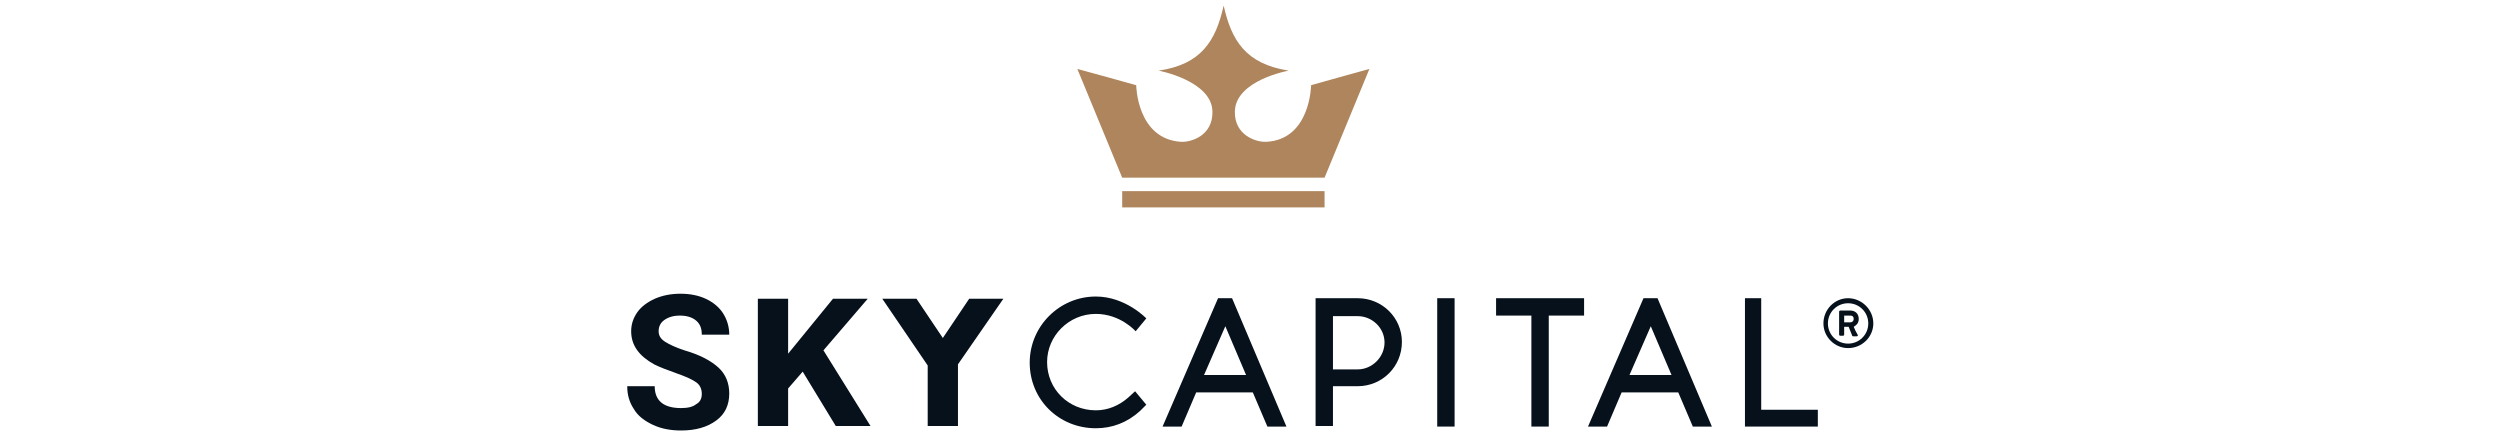 <?xml version="1.0" encoding="utf-8"?>
<!-- Generator: Adobe Illustrator 27.4.0, SVG Export Plug-In . SVG Version: 6.00 Build 0)  -->
<svg version="1.1" id="Capa_1" xmlns="http://www.w3.org/2000/svg" xmlns:xlink="http://www.w3.org/1999/xlink" x="0px" y="0px"
	 viewBox="0 0 446 78" style="enable-background:new 0 0 446 78;" xml:space="preserve">
<style type="text/css">
	.st0{fill:#06111C;}
	.st1{fill:#AE855C;}
</style>
<g>
	<g>
		<path class="st0" d="M329.7,53.2c2.4,0,4.5,2,4.5,4.5c0,2.4-2,4.4-4.5,4.4c-2.4,0-4.4-2-4.4-4.4C325.3,55.2,327.3,53.2,329.7,53.2
			 M329.7,61.3c2,0,3.6-1.6,3.6-3.6c0-2-1.6-3.6-3.6-3.6c-2,0-3.6,1.6-3.6,3.6C326.1,59.7,327.7,61.3,329.7,61.3 M328.1,55.6
			c0-0.1,0.1-0.2,0.2-0.2h1.8c0.8,0,1.5,0.5,1.5,1.5c0,0.9-0.6,1.2-0.9,1.4c0.2,0.5,0.4,0.9,0.7,1.4c0.1,0.2,0,0.3-0.2,0.3h-0.6
			c-0.1,0-0.2-0.1-0.2-0.2l-0.6-1.5h-0.8v1.4c0,0.1-0.1,0.2-0.2,0.2h-0.5c-0.1,0-0.2-0.1-0.2-0.2V55.6z M330.1,57.5
			c0.4,0,0.6-0.3,0.6-0.6c0-0.4-0.2-0.6-0.6-0.6H329v1.2H330.1z"/>
		<g>
			<polygon class="st0" points="311.3,76.1 311.3,53.2 314.2,53.2 314.2,73.1 324.3,73.1 324.3,76.1 			"/>
			<path class="st0" d="M219.8,53.2h-2.5l-9.9,22.9h3.4l2.6-6.1h10.1l2.6,6.1h3.4L219.8,53.2z M214.8,66.9l3.8-8.7l3.7,8.7H214.8z"
				/>
			<path class="st0" d="M295.7,53.2h-2.5l-9.9,22.9h3.4l2.6-6.1h10.1l2.6,6.1h3.4L295.7,53.2z M290.7,66.9l3.8-8.7l3.7,8.7H290.7z"
				/>
			<polygon class="st0" points="273.2,76.1 273.2,56.3 266.9,56.3 266.9,53.2 282.6,53.2 282.6,56.3 276.3,56.3 276.3,76.1 			"/>
			<rect x="256.4" y="53.2" class="st0" width="3.1" height="22.9"/>
			<path class="st0" d="M234.7,76.1V53.2h7.5c4.4,0,7.9,3.5,7.9,7.8c0,4.4-3.5,7.9-7.9,7.9h-4.4l0,7.1H234.7z M242.2,65.9
				c2.6,0,4.8-2.2,4.8-4.8c0-2.6-2.2-4.7-4.8-4.7h-4.4v9.5H242.2z"/>
			<path class="st0" d="M195.5,76.4c-6.6,0-11.8-5.1-11.8-11.7c0-6.5,5.3-11.8,11.8-11.8c5.3,0,9,3.9,9,3.9l-1.9,2.3
				c0,0-2.7-3.1-7.1-3.1c-4.8,0-8.7,3.9-8.7,8.6c0,4.8,3.8,8.6,8.7,8.6c2.1,0,4.1-0.8,5.8-2.3l1.2-1.1l2,2.4l-1.1,1.1
				C201.1,75.4,198.4,76.4,195.5,76.4z"/>
			<g>
				<path class="st0" d="M125.2,70.3c0-0.9-0.3-1.6-1-2.1c-0.7-0.5-1.8-1-3.5-1.6c-1.7-0.6-3-1.1-4-1.6c-2.7-1.5-4.1-3.4-4.1-5.9
					c0-1.3,0.4-2.4,1.1-3.4c0.7-1,1.8-1.8,3.1-2.4c1.4-0.6,2.9-0.9,4.6-0.9c1.7,0,3.2,0.3,4.5,0.9c1.3,0.6,2.4,1.5,3.1,2.6
					c0.7,1.1,1.1,2.4,1.1,3.8h-4.9c0-1.1-0.3-1.9-1-2.5c-0.7-0.6-1.7-0.9-2.9-0.9c-1.2,0-2.1,0.3-2.8,0.8c-0.7,0.5-1,1.2-1,2
					c0,0.8,0.4,1.4,1.2,1.9s1.9,1,3.4,1.5c2.8,0.8,4.8,1.9,6.1,3.1c1.3,1.2,1.9,2.8,1.9,4.6c0,2.1-0.8,3.7-2.3,4.8
					c-1.6,1.2-3.7,1.8-6.3,1.8c-1.8,0-3.5-0.3-5-1c-1.5-0.7-2.7-1.6-3.4-2.8c-0.8-1.2-1.2-2.5-1.2-4.1h4.9c0,2.6,1.6,3.9,4.7,3.9
					c1.2,0,2.1-0.2,2.7-0.7C124.8,71.8,125.2,71.2,125.2,70.3z"/>
			</g>
			<g>
				<path class="st0" d="M143.2,66.3l-2.6,3v6.7h-5.4V53.3h5.4v9.8l8-9.8h6.2l-7.9,9.2l8.4,13.5h-6.2L143.2,66.3z"/>
			</g>
			<path class="st0" d="M179,53.3h-6.1l-4.7,7l-4.7-7h-6.1l8.1,11.9v10.8h0.1c0,0,5.1,0,5.1,0h0.2v-11L179,53.3z"/>
		</g>
	</g>
	<g>
		<path class="st1" d="M244.3,12.3c0,0-8,19.4-8,19.4h-36.1c0,0-8-19.4-8-19.4c0.1,0,10.5,2.9,10.5,2.9s0.1,9.6,8,10.1
			c1.8,0.1,5.7-1.1,5.6-5.4c-0.1-5.5-9.6-7.3-9.6-7.3c7.6-1.1,10.2-5.3,11.6-11.6c1.4,6.2,3.9,10.4,11.6,11.6c0,0-9.5,1.7-9.6,7.3
			c-0.1,4.3,3.9,5.5,5.6,5.4c7.9-0.4,8-10.1,8-10.1S244.2,12.3,244.3,12.3z"/>
		<rect x="200.2" y="34.1" class="st1" width="36.1" height="2.9"/>
	</g>
</g>
</svg>
